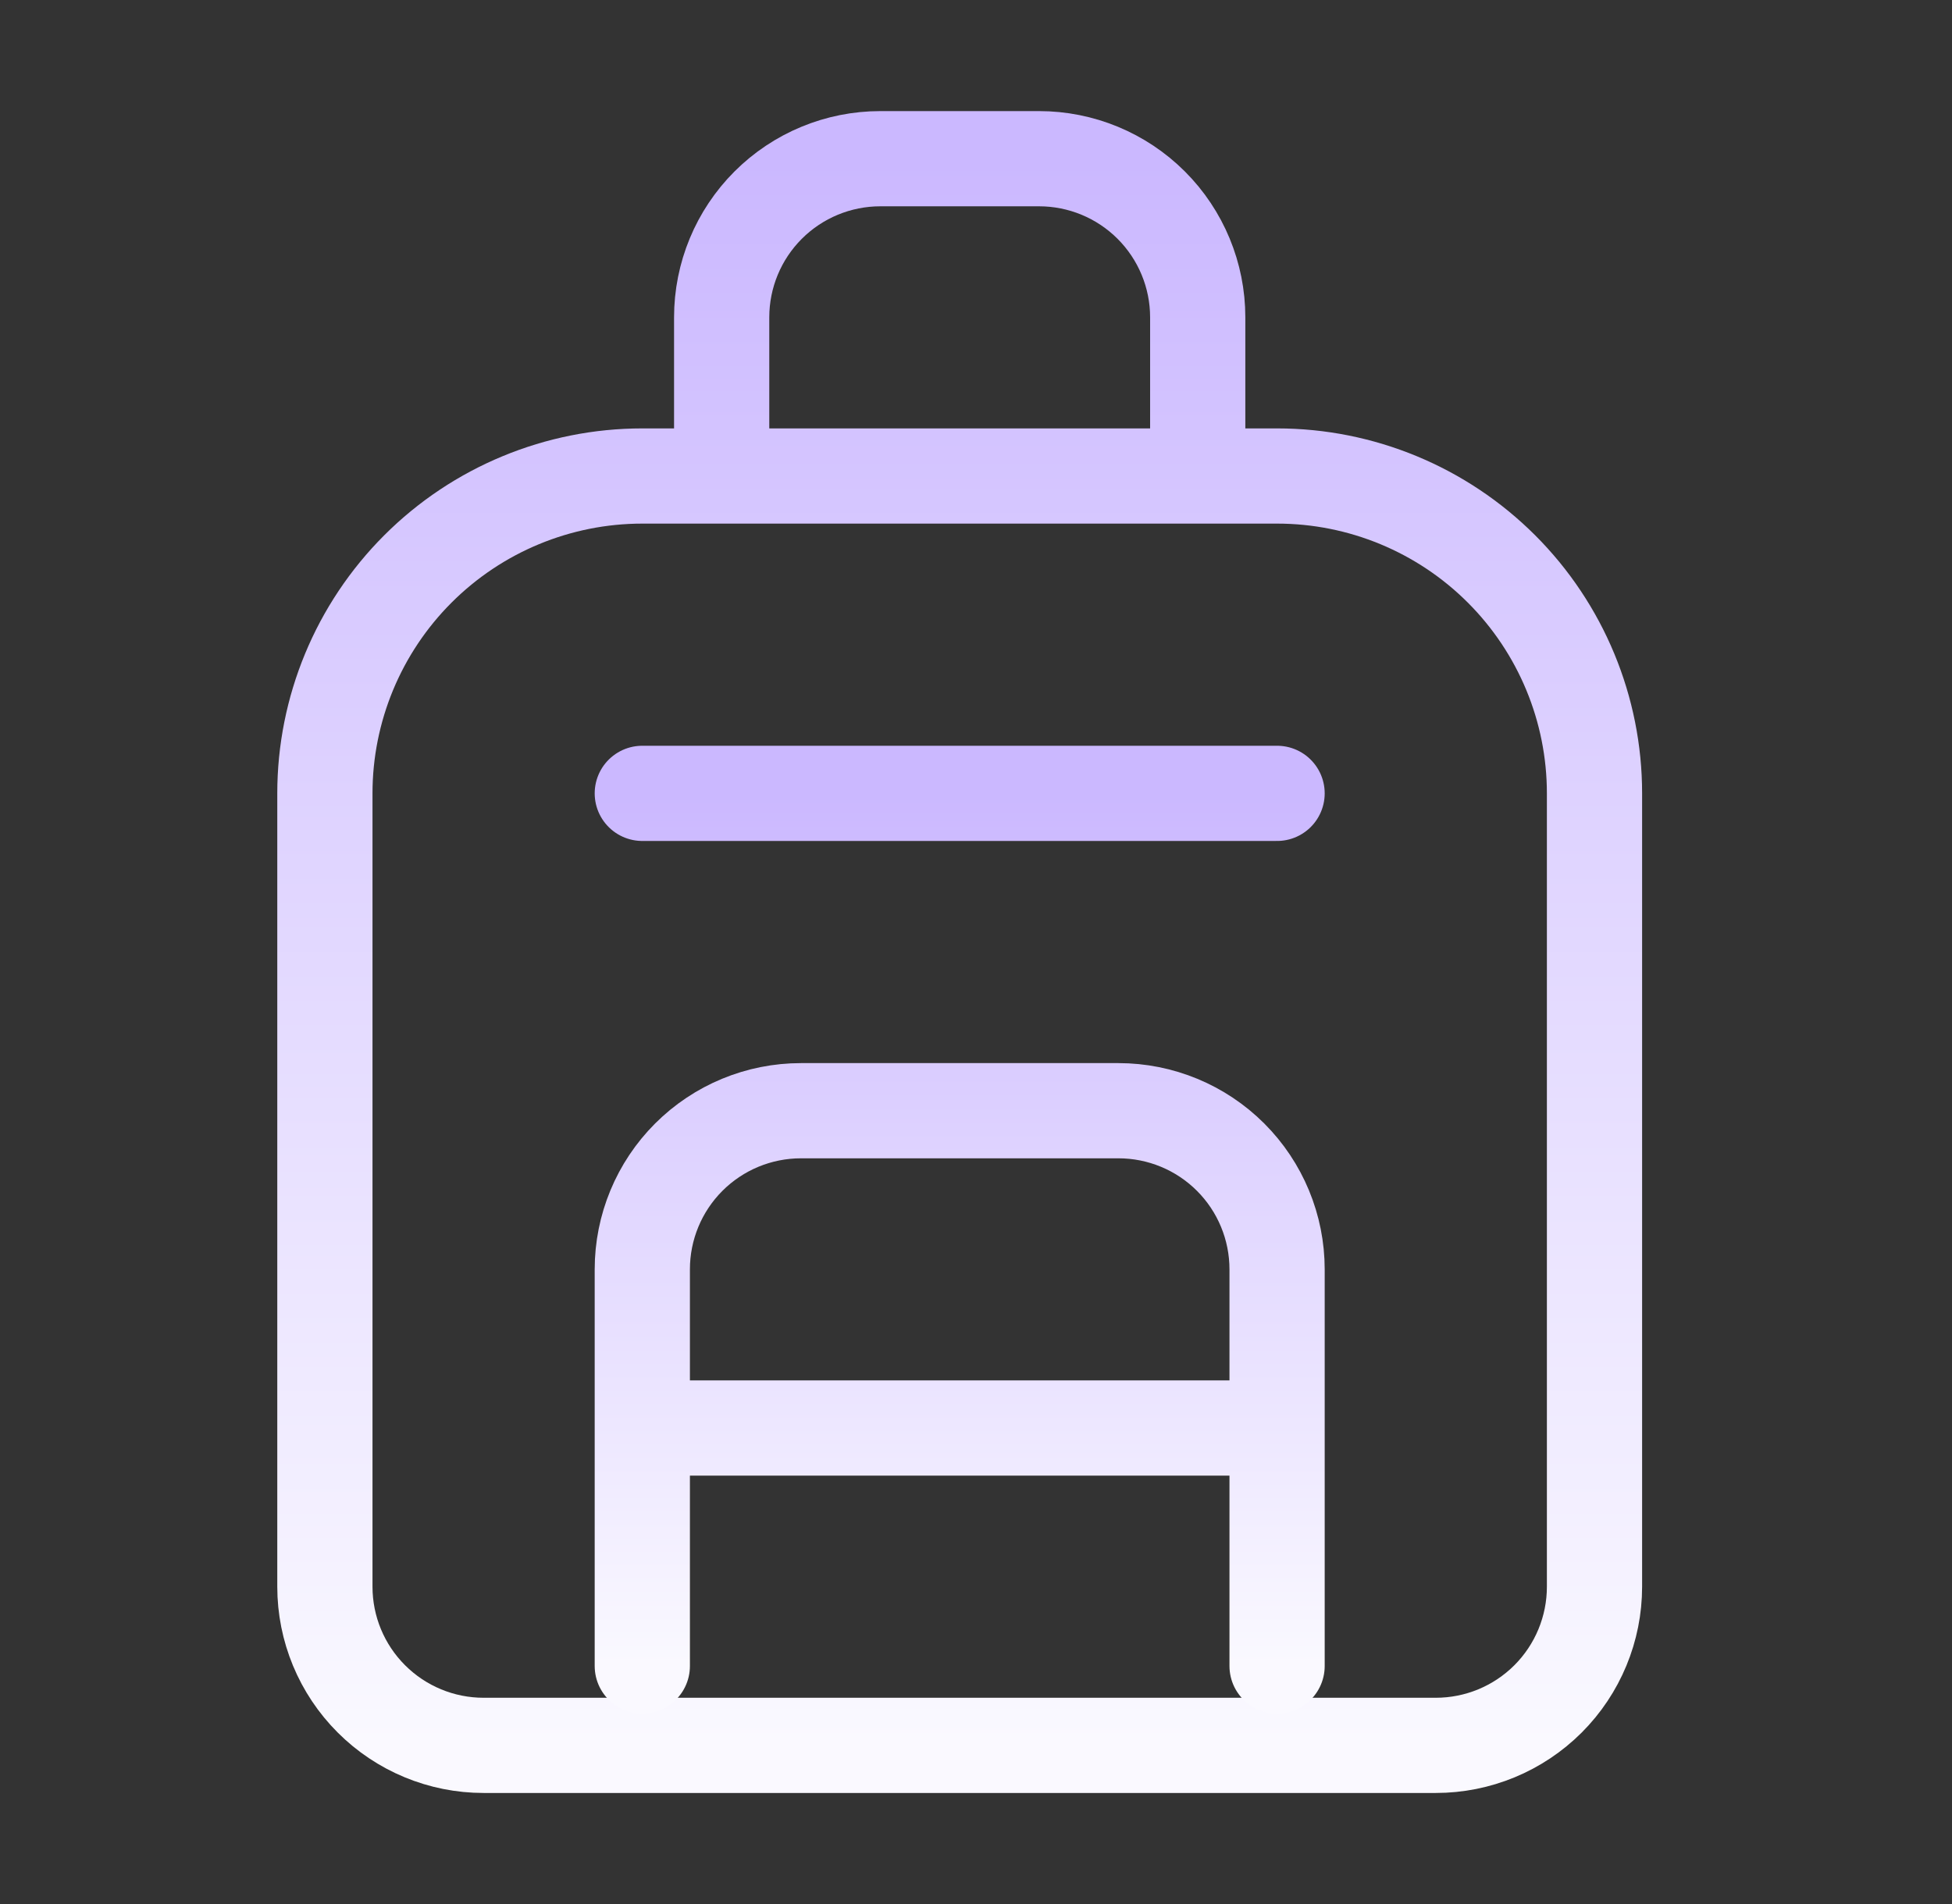 <svg width="41" height="40" viewBox="0 0 41 40" fill="none" xmlns="http://www.w3.org/2000/svg">
<rect x="0" y="0" width="41" height="40" fill="#333333" stroke="none"/>
<path d="M15.158 10V6.667C15.158 5.783 15.509 4.935 16.134 4.31C16.759 3.685 17.607 3.334 18.491 3.334H21.824C22.708 3.334 23.556 3.685 24.181 4.31C24.806 4.935 25.157 5.783 25.157 6.667V10M6.824 33.334V16.667C6.824 14.899 7.527 13.203 8.777 11.953C10.027 10.703 11.723 10 13.491 10H26.824C28.592 10 30.288 10.703 31.538 11.953C32.788 13.203 33.491 14.899 33.491 16.667V33.334C33.491 34.218 33.14 35.066 32.515 35.691C31.889 36.316 31.042 36.667 30.157 36.667H10.158C9.273 36.667 8.426 36.316 7.801 35.691C7.175 35.066 6.824 34.218 6.824 33.334Z" stroke="url(#paint0_linear_143_551)" stroke-width="2" stroke-linecap="round" stroke-linejoin="round"/>
<path d="M13.491 35V26.667C13.491 25.783 13.842 24.935 14.467 24.31C15.092 23.685 15.94 23.334 16.824 23.334H23.491C24.375 23.334 25.223 23.685 25.848 24.31C26.473 24.935 26.824 25.783 26.824 26.667V35M13.491 16.667H26.824M13.491 30H26.824" stroke="url(#paint1_linear_143_551)" stroke-width="2" stroke-linecap="round" stroke-linejoin="round"/>
<defs>
<linearGradient id="paint0_linear_143_551" x1="20.157" y1="3.334" x2="20.157" y2="36.667" gradientUnits="userSpaceOnUse">
<stop stop-color="#CBB8FF"/>
<stop offset="1" stop-color="#FAF9FF"/>
</linearGradient>
<linearGradient id="paint1_linear_143_551" x1="20.157" y1="16.667" x2="20.157" y2="35" gradientUnits="userSpaceOnUse">
<stop stop-color="#CBB8FF"/>
<stop offset="1" stop-color="#FAF9FF"/>
</linearGradient>
</defs>
</svg>
